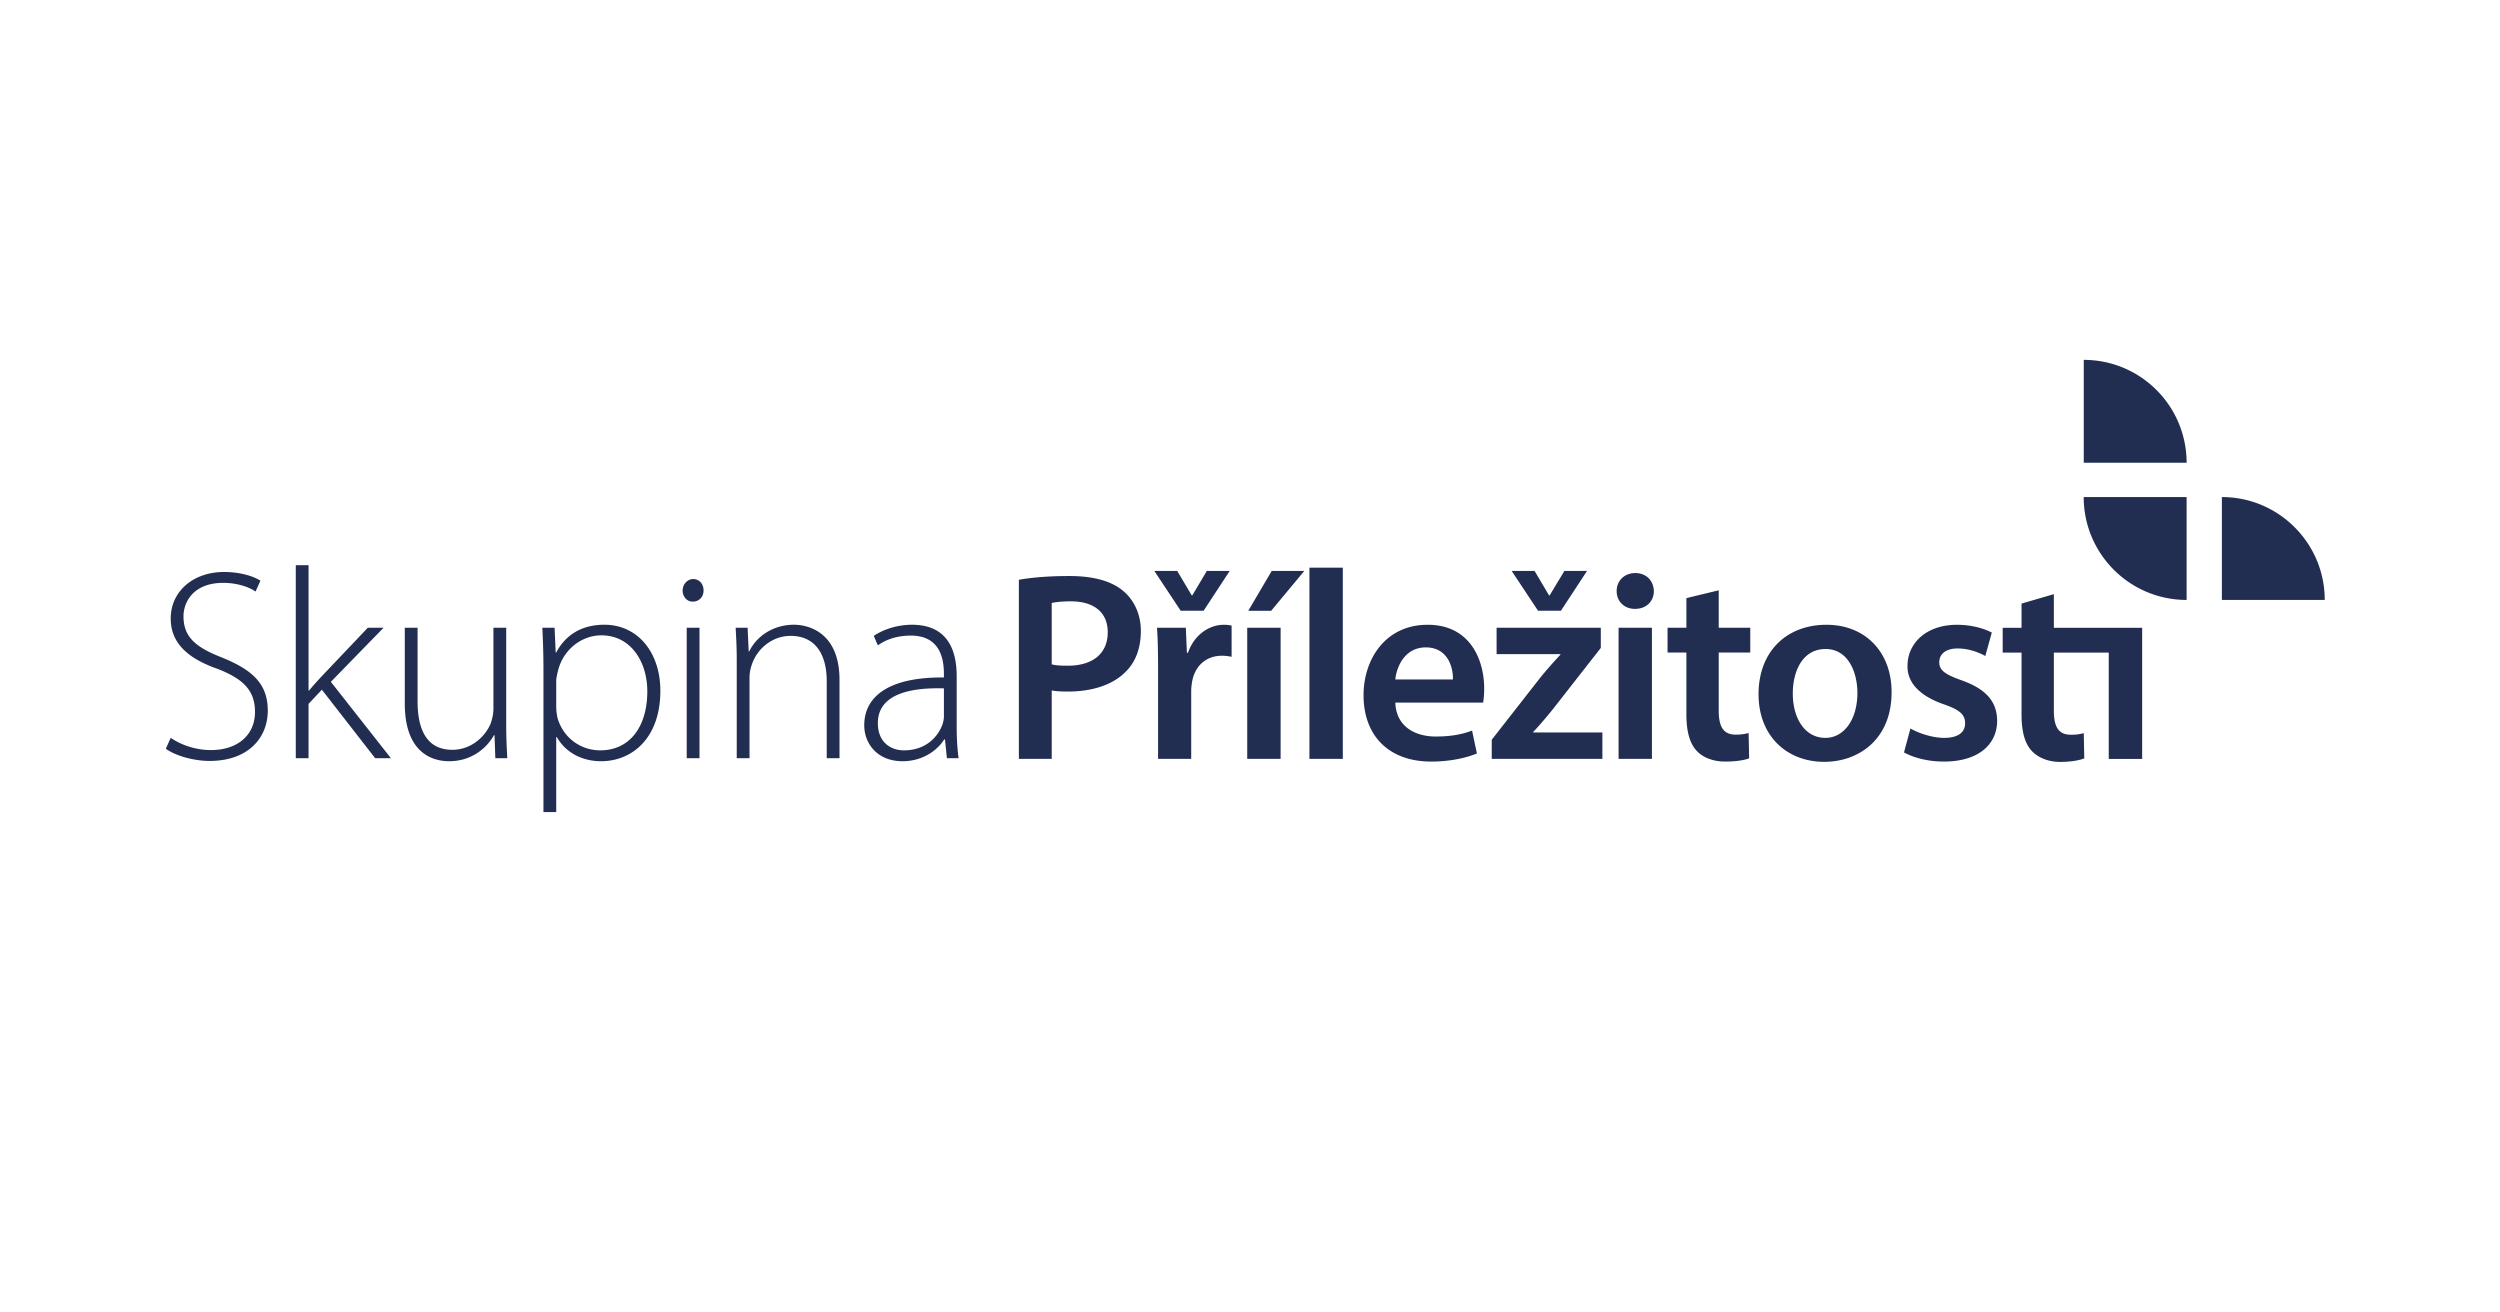 <svg viewBox="0 0 1200 630" xmlns="http://www.w3.org/2000/svg" fill-rule="evenodd" clip-rule="evenodd" stroke-linejoin="round" stroke-miterlimit="2"><path fill="none" d="M.007 0h1200v629.998H.008z"/><path d="M489.056 364.258h15.77V331.43c2.069.388 4.782.515 7.756.515 11.244 0 21.197-2.97 27.53-9.305 4.913-4.653 7.497-11.504 7.497-19.775 0-8.143-3.36-14.995-8.53-19.26-5.558-4.653-14.088-7.11-25.723-7.11-10.727 0-18.613.775-24.3 1.81v85.953zm15.77-74.836c1.681-.388 4.782-.778 9.178-.778 10.987 0 17.708 5.173 17.708 14.865 0 10.213-7.239 16.03-19.13 16.03-3.231 0-5.817-.13-7.756-.647v-29.47zm51.056 74.839h15.897v-32.573c0-1.81.26-3.491.518-4.913 1.421-7.109 6.591-12.019 14.217-12.019 1.94 0 3.361.258 4.656.518v-14.995c-1.295-.258-2.2-.388-3.751-.388-6.72 0-14.088 4.523-17.189 13.444h-.517l-.517-12.022h-13.83c.386 5.687.516 11.762.516 20.292v42.656zm21.844-71.091l12.536-19.13h-10.984l-6.981 11.764h-.258l-6.981-11.765h-10.985l12.666 19.13h10.987zm36.967 71.091v-62.948h-16.027v62.948h16.027zm-4.266-90.222l-11.244 19.13h10.984l15.9-19.13h-15.64zm18.093-1.549h16.027v91.771H628.52zm83.368 64.757c.26-1.421.517-3.75.517-6.721 0-13.83-6.721-30.635-27.143-30.635-20.163 0-30.762 16.417-30.762 33.866 0 19.257 12.021 31.796 32.443 31.796 9.048 0 16.544-1.68 21.974-3.878l-2.329-10.987c-4.782 1.809-10.08 2.843-17.448 2.843-10.083 0-19-4.91-19.388-16.284h42.136zm-42.136-11.116c.647-6.465 4.783-15.383 14.605-15.383 10.6 0 13.183 9.565 13.056 15.383h-27.661zm46.282 38.13h53.107v-12.669h-33.202v-.257c3.223-3.36 6.202-6.979 9.289-10.727l23.155-29.6v-9.695h-50.02v12.669h30.63v.257a242.895 242.895 0 00-9.317 10.6l-23.642 30.244v9.178zm33.202-71.091l12.539-19.13h-10.86l-7.095 11.764h-.271l-6.96-11.765h-10.995l12.674 19.13h10.968zm43.683 71.091v-62.948h-16.006v62.948h16.006zm-7.99-89.187c-5.307 0-8.936 3.75-8.936 8.66 0 4.783 3.493 8.531 8.801 8.531 5.552 0 9.045-3.748 9.045-8.53-.135-4.91-3.493-8.661-8.91-8.661zm24.536 12.021v14.218h-9.045v11.892h9.045v29.6c0 8.273 1.571 13.96 4.93 17.578 2.978 3.23 7.88 5.17 13.702 5.17 5.038 0 9.181-.645 11.483-1.552l-.244-12.149c-1.435.388-3.493.775-6.201.775-6.067 0-8.152-4.005-8.152-11.631v-27.791h15.139v-11.892h-15.139v-17.966l-15.518 3.748zm67.217 12.796c-18.985 0-32.58 12.67-32.58 33.348 0 20.165 13.704 32.444 31.55 32.444 16.033 0 32.309-10.34 32.309-33.478 0-19.128-12.539-32.314-31.28-32.314zm-.38 11.635c10.86 0 15.247 11.244 15.247 21.069 0 12.666-6.337 21.584-15.382 21.584-9.695 0-15.626-9.178-15.626-21.327 0-10.47 4.523-21.326 15.761-21.326zm37.617 49.634c4.658 2.584 11.51 4.393 19.12 4.393 16.681 0 25.591-8.27 25.591-19.645-.135-9.308-5.416-15.125-16.79-19.26-8.016-2.844-10.995-4.783-10.995-8.788 0-3.878 3.114-6.594 8.801-6.594 5.552 0 10.589 2.069 13.297 3.62l3.114-11.244c-3.628-1.939-9.695-3.75-16.682-3.75-14.597 0-23.777 8.66-23.777 19.777-.136 7.366 5.037 14.088 17.305 18.353 7.772 2.714 10.345 4.913 10.345 9.178 0 4.135-3.087 6.979-10.074 6.979-5.688 0-12.54-2.327-16.168-4.523l-3.087 11.504zm86.281-188.421c27.271 0 49.37 22.104 49.37 49.39h-49.37v-49.39zm49.37 115.234c-27.271 0-49.397-22.115-49.397-49.383h49.397v49.383zm16.926-49.383v49.383h49.37c0-27.271-22.126-49.383-49.37-49.383zm-54.299 74.655v51.057h16.033v-62.948h-42.383v-16.157l-15.518 4.525v11.632h-9.045v11.891h9.045v29.6c0 8.27 1.544 13.96 4.902 17.579 2.98 3.23 7.908 5.3 13.703 5.3 5.038 0 9.181-.775 11.51-1.68l-.244-12.148c-1.814.514-3.25.774-6.228.774-6.067 0-8.125-4.008-8.125-11.634v-27.79h26.35zM79.595 359.381c4.569 3.393 13.443 5.871 21.012 5.871 18.792 0 27.927-11.352 27.927-24.14 0-13.18-7.7-19.707-22.185-25.578-12.658-4.962-18.27-9.92-18.27-19.708 0-6.916 4.83-16.05 19.052-16.05 7.57 0 13.18 2.48 15.532 4.175l2.348-5.218c-3.001-1.958-9.265-4.176-17.487-4.176-14.879 0-25.578 9.394-25.578 22.315 0 12.005 8.481 19.314 22.707 24.273 12.658 4.958 17.747 10.7 17.747 20.617 0 10.832-8.092 18.272-21.14 18.272-7.44 0-14.356-2.48-19.314-5.874l-2.351 5.221zm68.513-88.088h-6.134v92.657h6.134v-26.101l6.394-6.787 25.579 32.888h7.569l-28.842-36.671 25.319-25.971h-7.57l-22.055 23.23c-1.958 2.088-4.566 4.959-6.134 6.917h-.26v-60.162zm94.872 30.015h-6.134v39.021c0 2.478-.652 4.959-1.305 6.917-2.61 6.264-9.265 12.658-18.402 12.658-12.395 0-16.704-9.787-16.704-23.36v-35.236h-6.134v36.41c0 23.751 13.313 27.667 21.273 27.667 11.222 0 18.402-6.787 21.532-12.528h.263l.39 11.093h5.741c-.26-4.829-.52-9.788-.52-15.269v-47.373zm17.877 88.48h6.13V353.77h.264c4.306 7.57 12.268 11.615 21.27 11.615 15.138 0 28.451-11.355 28.451-33.8 0-18.4-10.832-31.713-26.884-31.713-10.962 0-18.661 4.962-23.1 13.314h-.26l-.523-11.878h-5.871c.26 5.874.523 12.138.523 19.967v68.513zm6.13-62.77c0-1.697.524-3.655.916-5.35 2.74-10.31 11.616-16.704 20.75-16.704 14.223 0 22.053 12.788 22.053 26.88 0 16.707-8.22 28.32-22.576 28.32-9.657 0-18.009-6.264-20.62-15.921-.26-1.566-.522-3.261-.522-4.959v-12.265zm68.774 36.932v-62.64h-6.134v62.64h6.134zm-3-86c-2.87 0-5.092 2.61-5.092 5.481 0 2.87 1.958 5.349 4.83 5.349 3.262 0 5.22-2.478 5.22-5.349 0-3.003-1.958-5.481-4.958-5.481zm20.879 86h6.135v-38.76c0-1.957.39-4.045.912-5.61 2.48-8.092 9.917-14.356 18.792-14.356 12.92 0 17.357 10.31 17.357 21.662v37.064h6.134v-37.584c0-23.49-15.792-26.494-21.793-26.494-10.31 0-18.142 5.744-21.532 12.791h-.263l-.523-11.353h-5.741c.263 4.959.523 9.265.523 15.006v47.634zm106.488 0c-.653-4.829-.913-9.918-.913-14.876v-24.406c0-11.222-3.393-24.793-21.532-24.793-5.612 0-12.658 1.565-18.27 5.349l1.956 4.568c4.438-3.263 10.18-4.698 15.66-4.698 14.88-.13 16.052 12.268 16.052 18.532v1.565c-25.446-.26-38.236 8.482-38.236 22.968 0 8.351 5.874 17.226 18.402 17.226 10.047 0 16.963-5.611 19.964-10.44h.393l.912 9.005h5.612zm-7.047-20.097c0 1.175-.26 2.48-.653 3.783-2.218 6.134-8.089 12.53-18.529 12.53-6.526 0-12.53-4.046-12.53-13.05 0-15.009 18.009-17.097 31.712-16.704v13.44z" fill="#222d52" fill-rule="nonzero"/></svg>